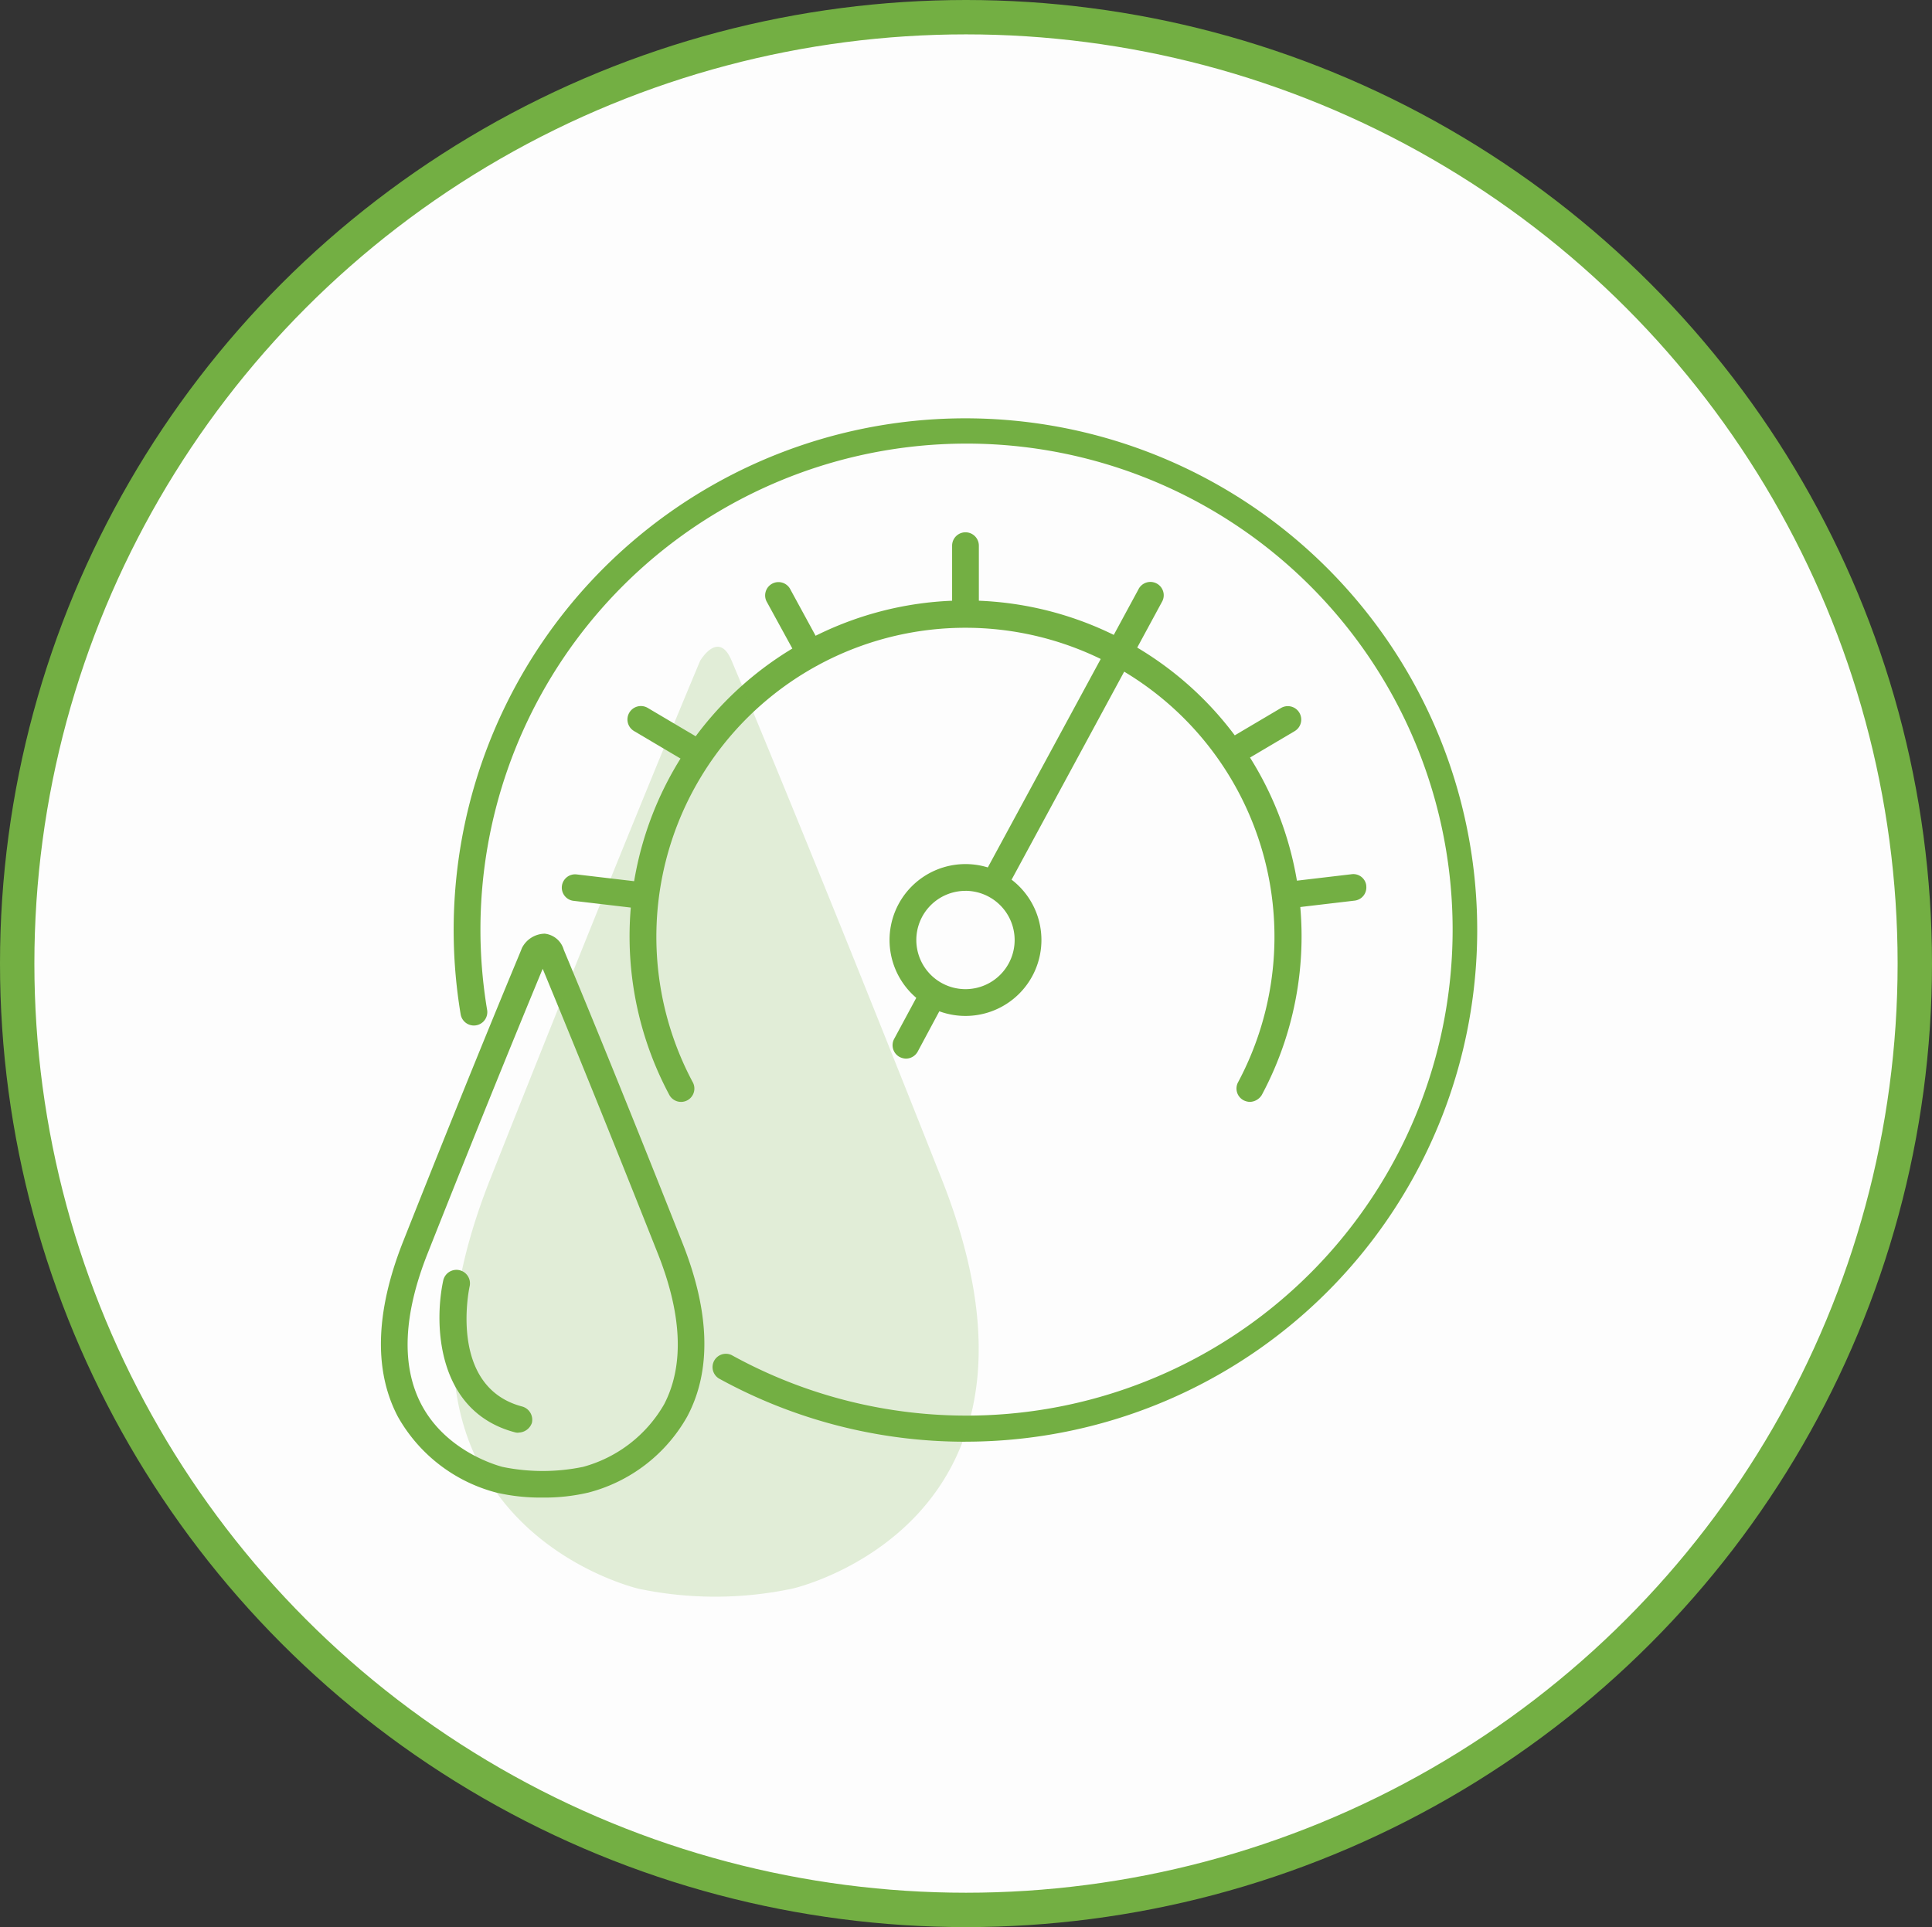 <svg xmlns="http://www.w3.org/2000/svg" viewBox="0 0 562 560.68"><rect x="0" y="0" width="562" height="560.68" fill="#333333" stroke="none"/><defs><style>.a{fill:#fdfdfd;stroke:#73af43;stroke-width:10px;}.b{fill:#73af43;}.c{opacity:0.2;}.d{fill:#74af43;}</style></defs><title>calibration</title><ellipse class="a" cx="281" cy="280.34" rx="276" ry="275.34"/><path class="b" d="M280.85,419.46a148.4,148.4,0,0,1-71.72-18.39,3.88,3.88,0,0,1,3.7-6.81A141.4,141.4,0,1,0,141.7,293.83,3.89,3.89,0,1,1,134,295.1,148.87,148.87,0,1,1,280.85,419.45Z"/><path class="b" d="M280.85,295.58a22.09,22.09,0,1,1,22.09-22.09A22.09,22.09,0,0,1,280.85,295.58Zm0-36.39a14.3,14.3,0,1,0,14.3,14.3h0a14.33,14.33,0,0,0-14.3-14.31Z"/><path class="b" d="M363.56,320.59a4.37,4.37,0,0,1-1.85-.49,3.86,3.86,0,0,1-1.57-5.22l0,0a89.9,89.9,0,1,0-158.72-.19,3.88,3.88,0,1,1-6.81,3.7,97.74,97.74,0,1,1,172.43.19A4.21,4.21,0,0,1,363.56,320.59Z"/><path class="b" d="M157.86,435.71a56.83,56.83,0,0,1-13.52-1.46,46.26,46.26,0,0,1-28.61-22.09c-7-13.32-6.52-30.36,1.36-50.5,22.2-56.05,34.45-85,34.54-85.34l.19-.49a7.58,7.58,0,0,1,6.62-4.18,6.47,6.47,0,0,1,5.55,4.67c.1.29,12.36,29.29,34.54,85.34,8,20.14,8.47,37.18,1.36,50.5a46.34,46.34,0,0,1-28.71,22.09A55.77,55.77,0,0,1,157.86,435.71Zm0-153.84c-3.31,8-14.89,35.91-33.47,82.81-7.1,17.9-7.69,32.7-1.85,43.89,7.49,14.3,23.35,18.1,23.55,18.2a58,58,0,0,0,23.55,0,39,39,0,0,0,23.55-18.2c5.83-11.19,5.26-26-1.85-43.89C172.74,317.77,161.16,289.84,157.86,281.86Z"/><g class="c"><path class="d" d="M230.64,462.17s83-18.78,43.3-119.1-61.11-150.83-61.11-150.83c-3.8-9.16-9.16,0-9.16,0s-21.41,50.7-61.11,150.92,43.31,119.1,43.31,119.1A108.56,108.56,0,0,0,230.64,462.17Z"/></g><path class="b" d="M290.18,259.19a4.37,4.37,0,0,1-1.85-.49,3.88,3.88,0,0,1-1.56-5.26l44.37-81.93a3.88,3.88,0,1,1,6.81,3.7L293.6,257.16A3.93,3.93,0,0,1,290.18,259.19Z"/><path class="b" d="M235.7,194a3.93,3.93,0,0,1-3.4-2l-9.16-16.74a3.88,3.88,0,1,1,6.81-3.7l9.16,16.83a3.86,3.86,0,0,1-1.52,5.24l0,0A4.22,4.22,0,0,1,235.7,194Z"/><path class="b" d="M202.81,223a3.51,3.51,0,0,1-1.94-.58l-16.44-9.73a3.91,3.91,0,0,1,4-6.72l16.44,9.73a3.93,3.93,0,0,1,1.36,5.35A3.84,3.84,0,0,1,202.81,223Z"/><path class="b" d="M186.46,264.35H186l-19-2.24a3.87,3.87,0,1,1,.84-7.69h0l19,2.24a3.85,3.85,0,0,1-.39,7.69Z"/><path class="b" d="M374.65,264.25a4,4,0,0,1-3.88-3.4,3.79,3.79,0,0,1,3.24-4.26l.16,0,19-2.24a3.79,3.79,0,0,1,4.26,3.24q0,.08,0,.16a3.85,3.85,0,0,1-3.37,4.28h0l-19,2.24Z"/><path class="b" d="M358.21,223a3.93,3.93,0,0,1-2-7.3L372.61,206a3.91,3.91,0,0,1,4,6.72l-16.44,9.73a3.2,3.2,0,0,1-1.95.58Z"/><path class="b" d="M263.52,308a4.37,4.37,0,0,1-1.85-.49,3.88,3.88,0,0,1-1.56-5.26l7.39-13.72a3.88,3.88,0,1,1,6.81,3.7L266.93,306a3.93,3.93,0,0,1-3.41,2Z"/><path class="b" d="M280.84,182.51a3.9,3.9,0,0,1-3.88-3.88V158.76a3.89,3.89,0,0,1,7.78,0v19.95A3.88,3.88,0,0,1,280.84,182.51Z"/><path class="b" d="M150.85,416.84a3.31,3.31,0,0,1-1-.1c-22.87-6-23.64-31.53-20.92-44.18a3.93,3.93,0,1,1,7.69,1.66c-.29,1.27-6,29.39,15.28,35a4,4,0,0,1,2.82,4.77,4.18,4.18,0,0,1-3.89,2.81Z"/></svg>